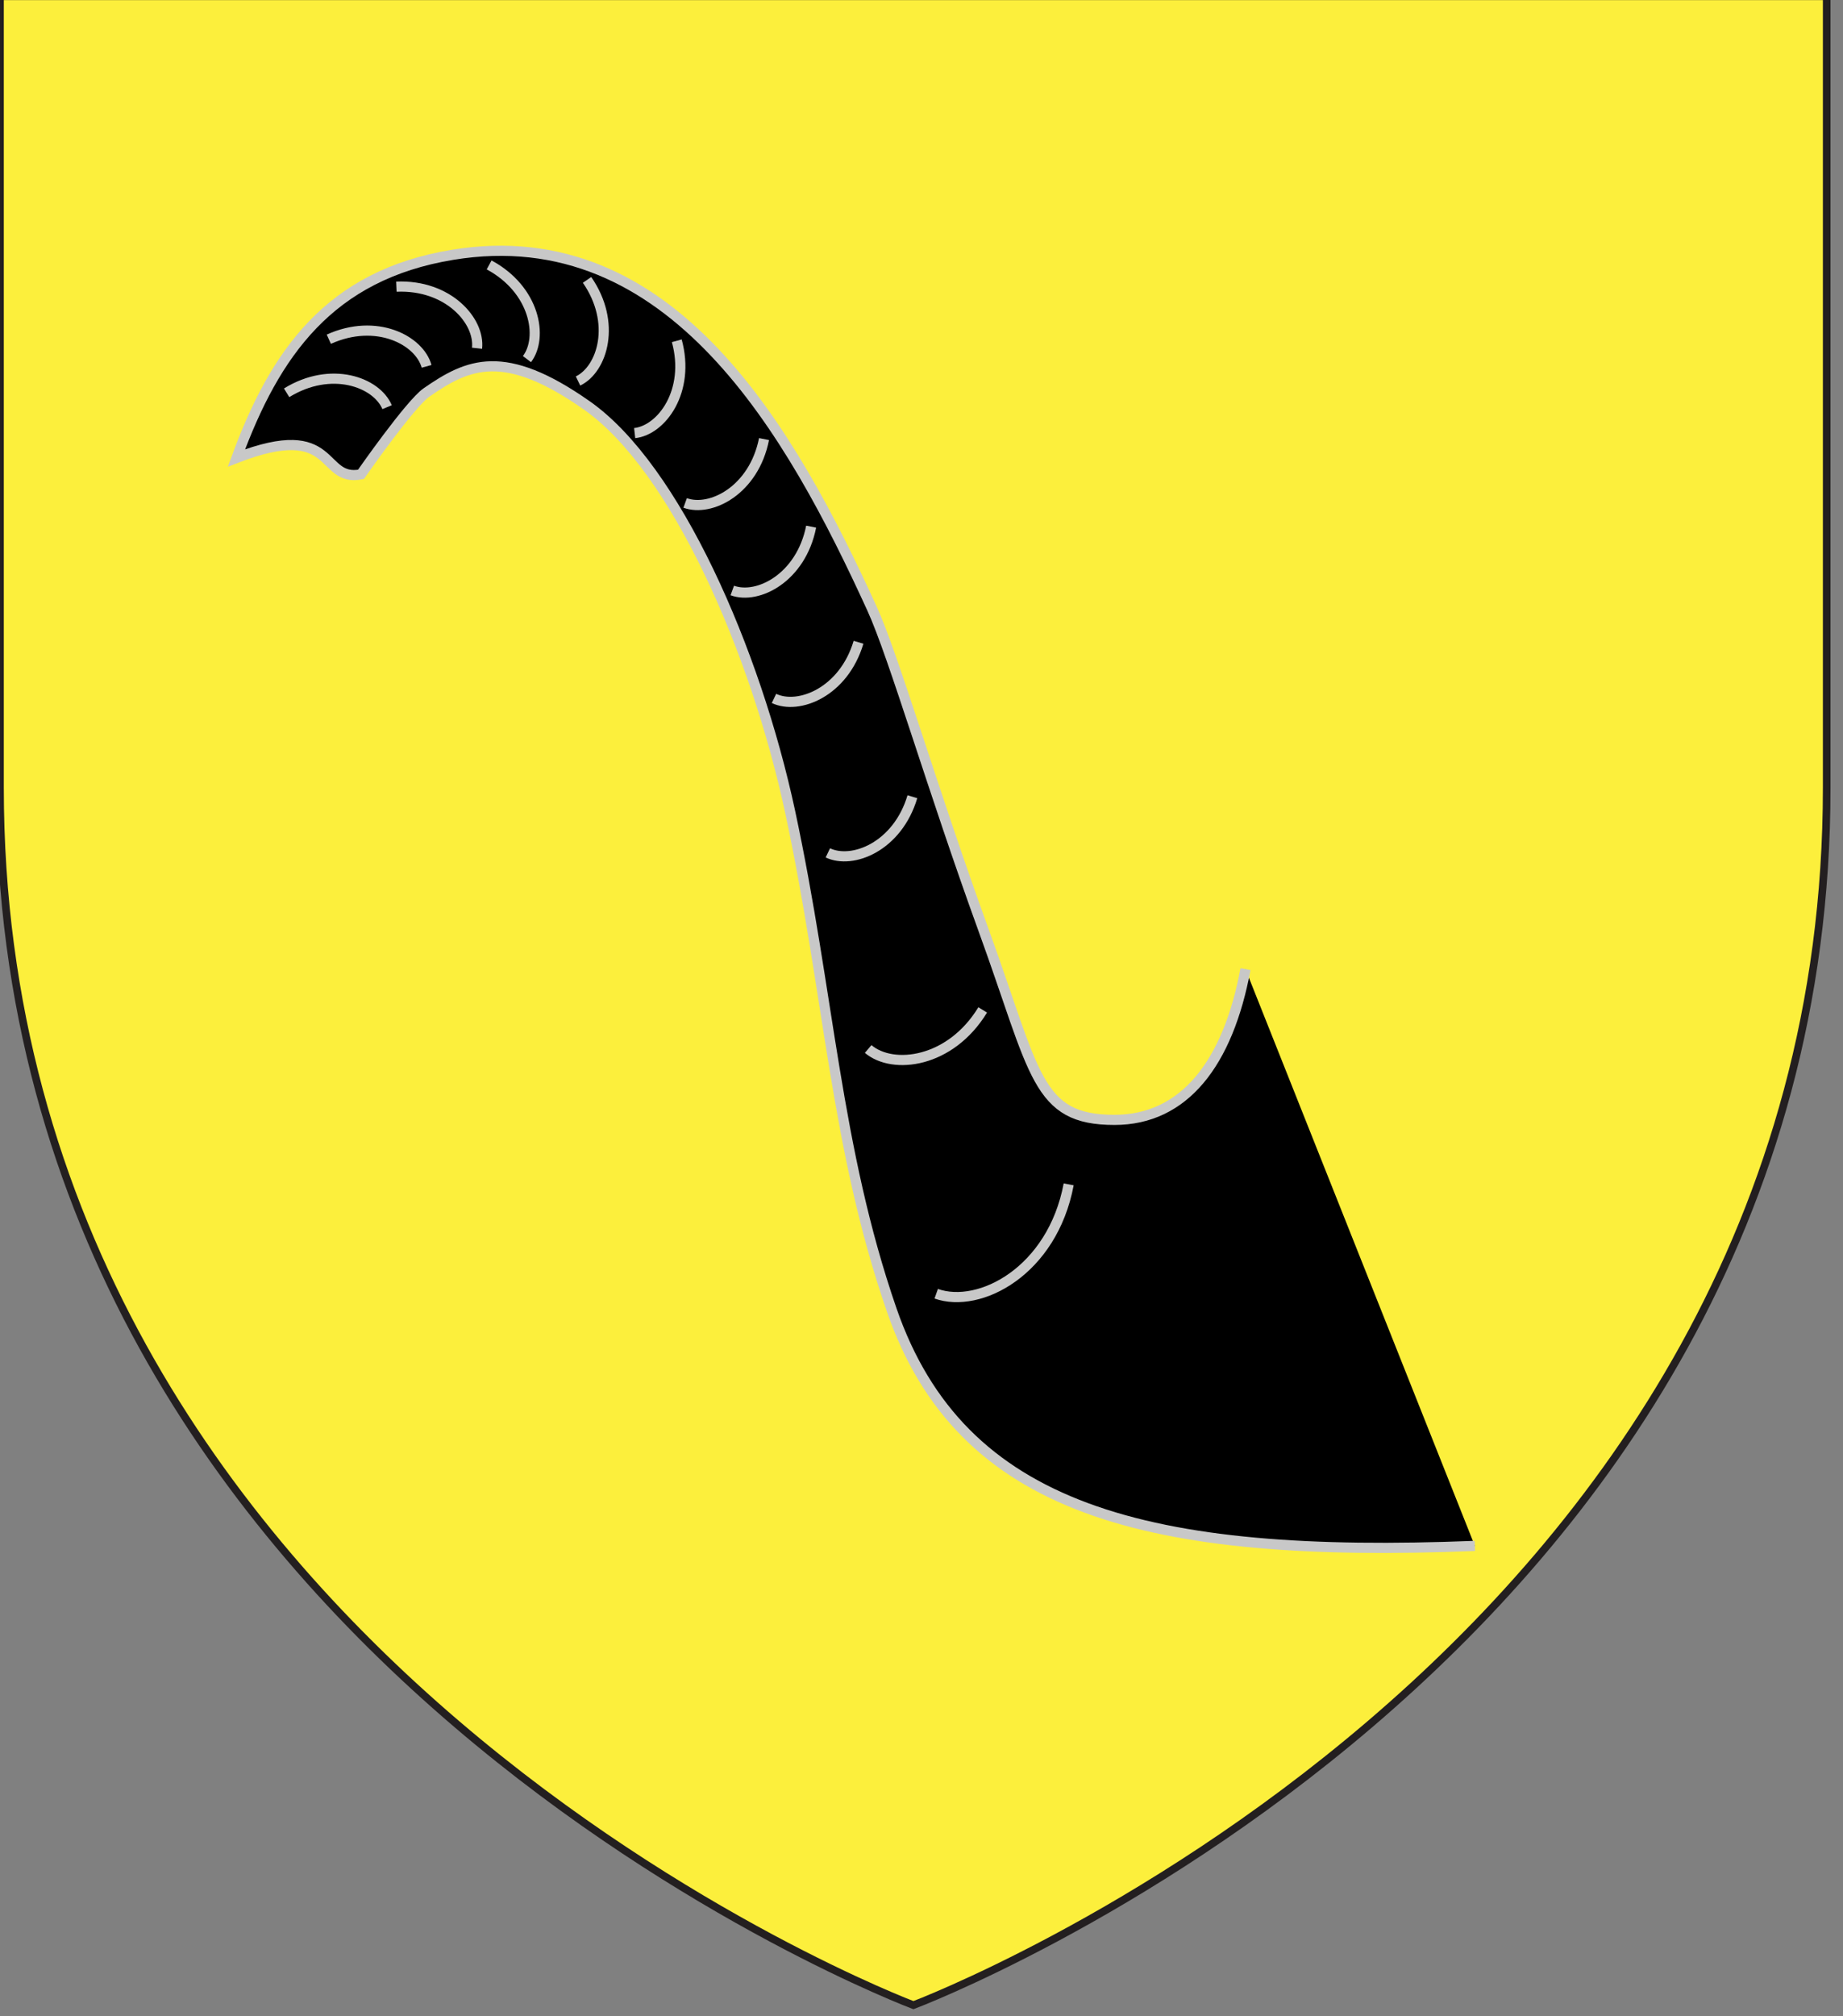 <?xml version="1.0" encoding="utf-8"?>
<!-- Generator: Adobe Illustrator 15.1.0, SVG Export Plug-In . SVG Version: 6.00 Build 0)  -->
<!DOCTYPE svg PUBLIC "-//W3C//DTD SVG 1.1//EN" "http://www.w3.org/Graphics/SVG/1.1/DTD/svg11.dtd">
<svg version="1.1" id="Layer_1" xmlns="http://www.w3.org/2000/svg" xmlns:xlink="http://www.w3.org/1999/xlink" x="0px" y="0px"
	 width="181.417px" height="198.425px" viewBox="1.042 0.538 181.417 198.425" enable-background="new 1.042 0.538 181.417 198.425"
	 xml:space="preserve">
<rect x="1.042" y="0.538" width="181.417" height="198.425" fill="#808080" stroke="none"/>
<path id="path1411_9_" fill="#FCEF3C" stroke="#231F20" stroke-width="0.75" d="M90.955,197.868c0,0-89.913-33.836-89.913-119.812
	c0-85.984,0-77.882,0-77.882h179.812v77.882C180.873,164.032,90.955,197.868,90.955,197.868z"/>
<g id="Trompe">
	<path id="path20646_2_" stroke="#C8C8C8" d="M123.643,95.912c-1.719,9.245-6.021,14.835-12.898,14.835
		c-7.729,0-7.738-4.518-12.896-18.705c-5.025-13.823-8.831-26.933-10.966-31.603c-7.916-17.317-19.676-38.375-41.28-34.826
		c-12.107,1.986-17.492,9.659-21.282,19.993c9.995-3.871,8.12,2.416,12.253,1.615c0,0,4.833-6.942,6.453-8.06
		c4.082-2.833,7.636-4.457,15.8,1.289c8.708,6.128,16.583,24.082,19.995,39.986c3.868,18.061,4.455,32.997,9.994,49.016
		c6.82,19.711,25.156,24.508,57.404,23.221"/>
	<path stroke="#C8C8C8" d="M29.256,39.195c4.366-2.695,8.849-1.061,9.889,1.414"/>
	<path stroke="#C8C8C8" d="M33.409,33.921c4.675-2.112,8.911,0.084,9.626,2.671"/>
	<path stroke="#C8C8C8" d="M40.059,28.749c5.125-0.221,8.24,3.394,7.941,6.061"/>
	<path stroke="#C8C8C8" d="M49.19,26.609c4.517,2.433,5.345,7.131,3.723,9.27"/>
	<path stroke="#C8C8C8" d="M58.829,28.083c2.921,4.217,1.527,8.78-0.889,9.949"/>
	<path stroke="#C8C8C8" d="M67.662,34.074c1.353,4.948-1.479,8.788-4.146,9.087"/>
	<path stroke="#C8C8C8" d="M76.249,43.748c-0.996,5.032-5.243,7.206-7.764,6.285"/>
	<path stroke="#C8C8C8" d="M80.889,52.364c-0.996,5.032-5.243,7.206-7.764,6.285"/>
	<path stroke="#C8C8C8" d="M85.551,63.746c-1.466,4.916-5.899,6.679-8.322,5.525"/>
	<path stroke="#C8C8C8" d="M90.854,78.945c-1.466,4.915-5.899,6.679-8.322,5.525"/>
	<path stroke="#C8C8C8" d="M97.775,99.925c-3.184,5.224-8.831,5.914-11.276,3.847"/>
	<path stroke="#C8C8C8" d="M106.238,117.093c-1.605,8.531-8.758,12.279-13.039,10.764"/>
</g>
</svg>
